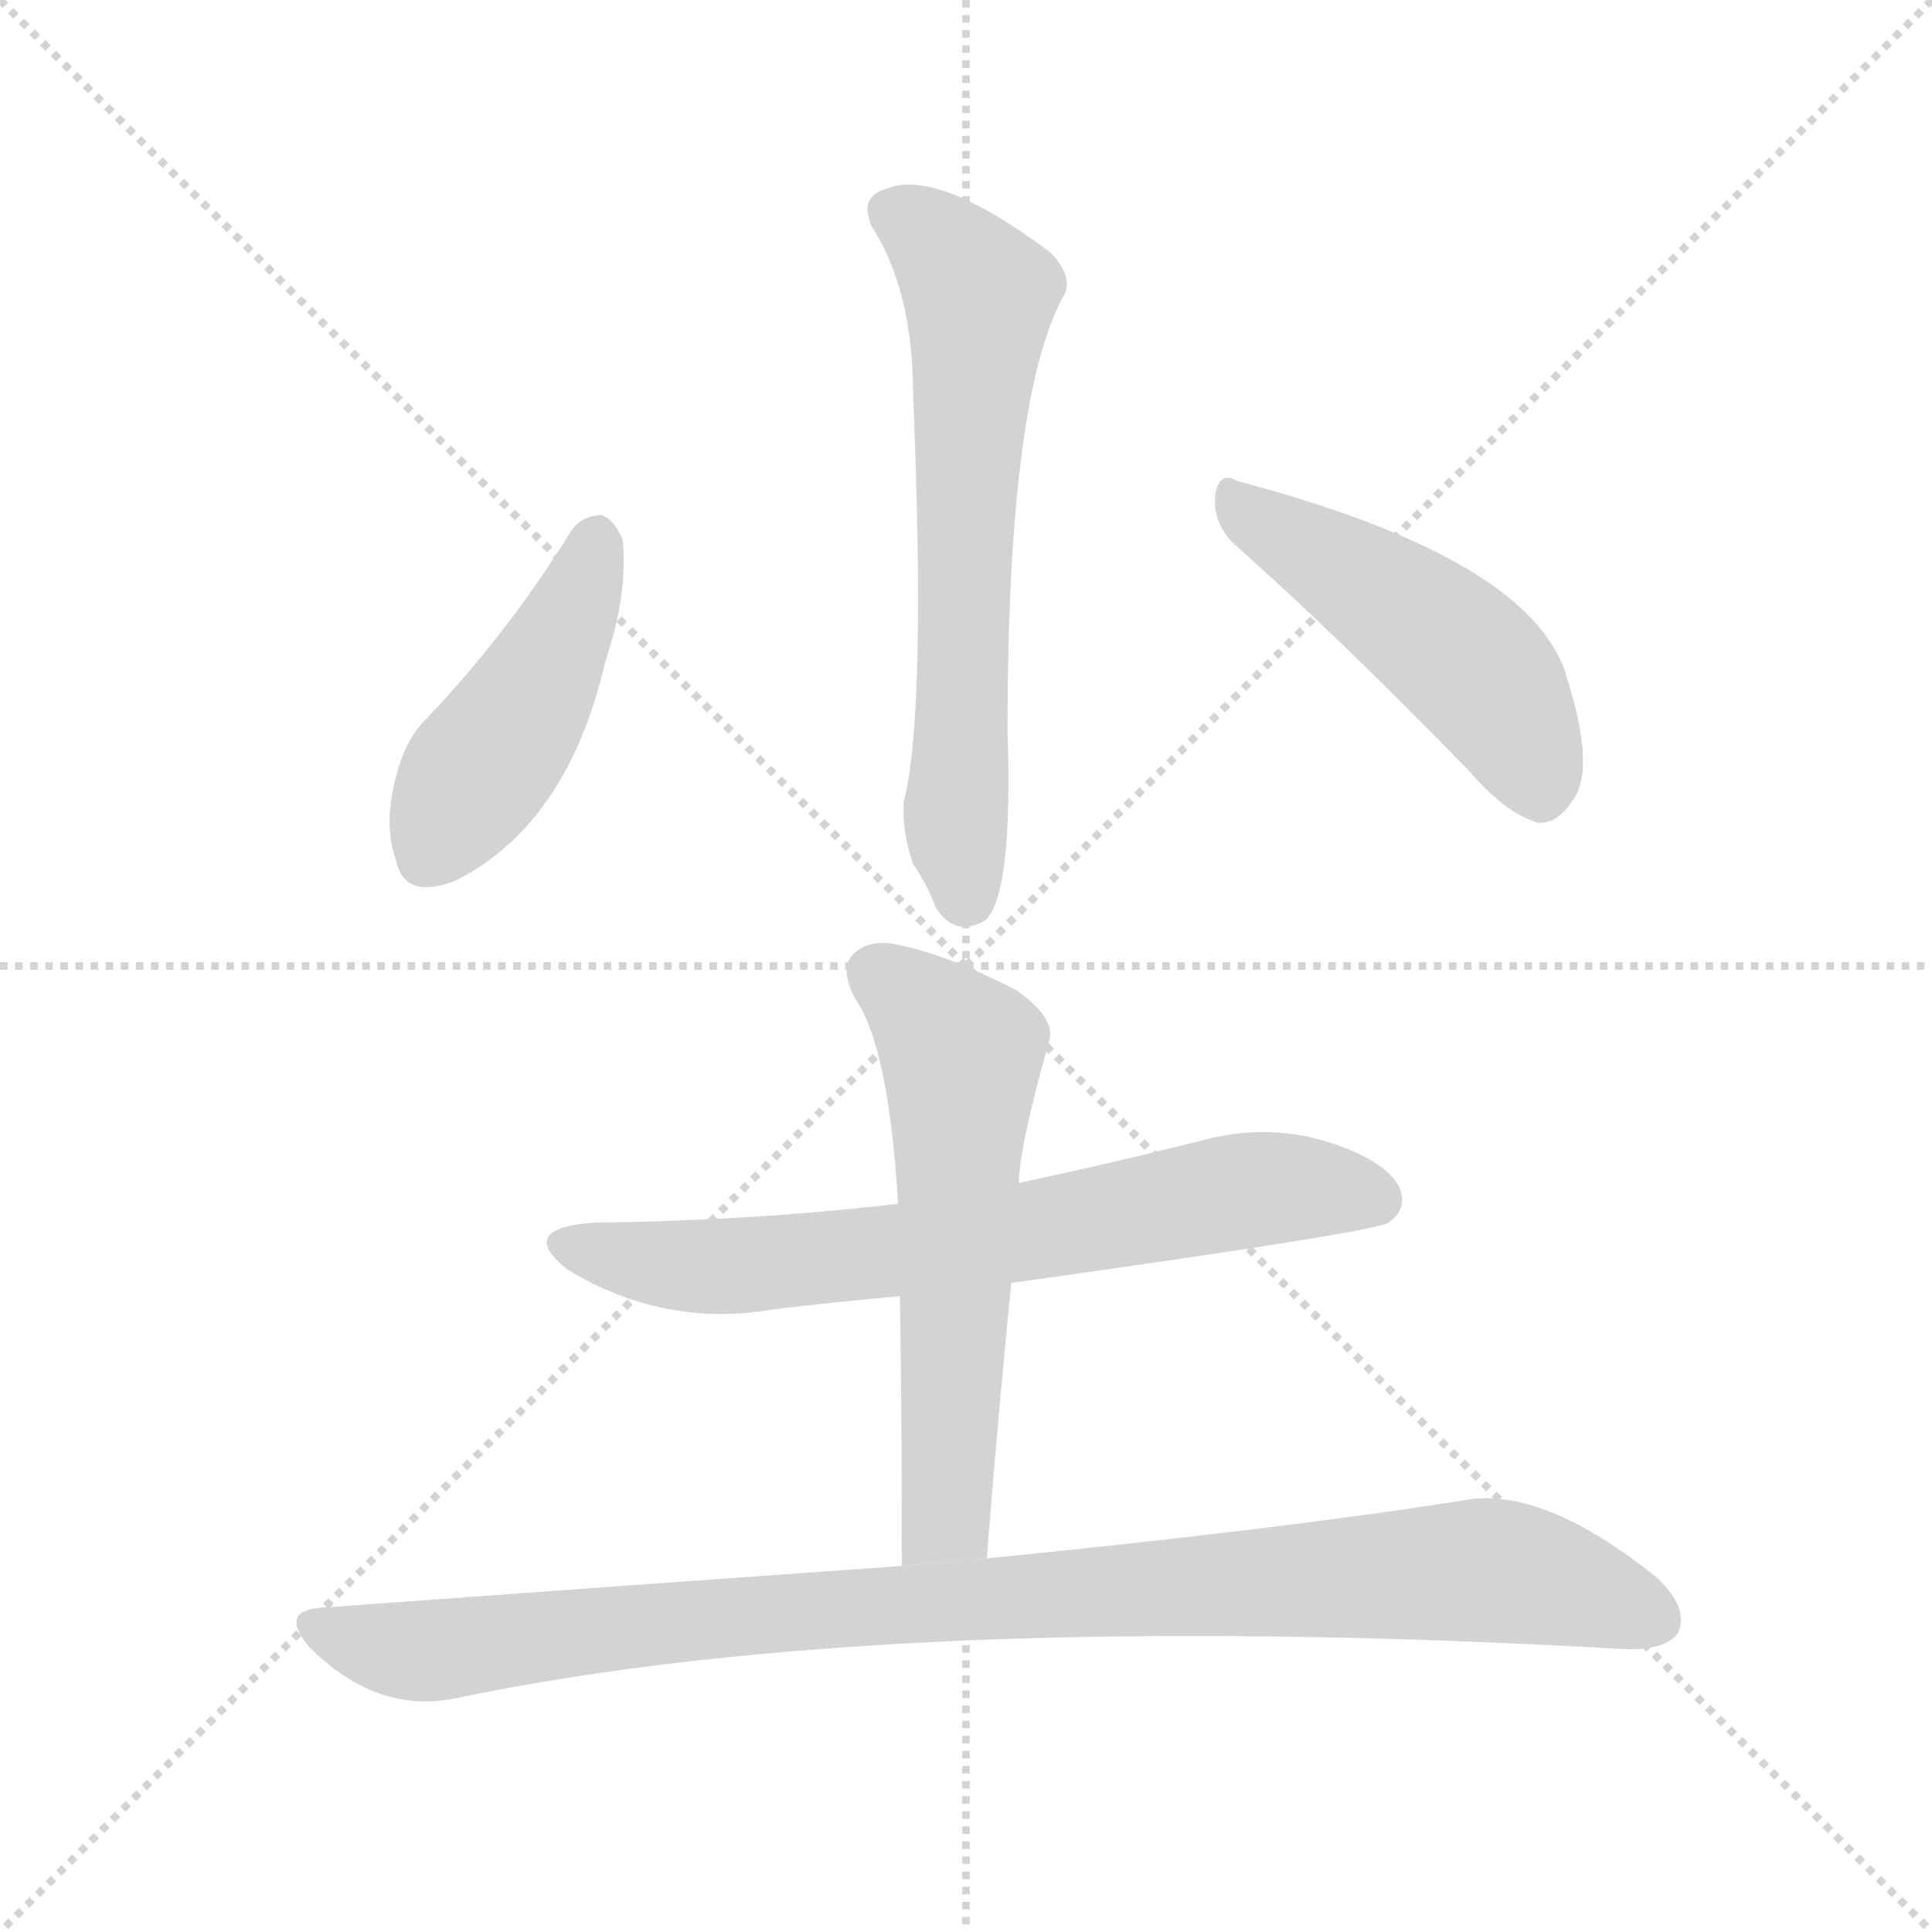 <svg version="1.1" viewBox="0 0 1024 1024" xmlns="http://www.w3.org/2000/svg">
  <g stroke="lightgray" stroke-dasharray="1,1" stroke-width="1" transform="scale(4, 4)">
    <line x1="0" y1="0" x2="256" y2="256"></line>
    <line x1="256" y1="0" x2="0" y2="256"></line>
    <line x1="128" y1="0" x2="128" y2="256"></line>
    <line x1="0" y1="128" x2="256" y2="128"></line>
  </g>
  <g transform="scale(1, -1) translate(0, -900)">
    <style scoped="true" type="text/css">
      
        @keyframes keyframes0 {
          from {
            stroke: blue;
            stroke-dashoffset: 642;
            stroke-width: 128;
          }
          68% {
            animation-timing-function: step-end;
            stroke: blue;
            stroke-dashoffset: 0;
            stroke-width: 128;
          }
          to {
            stroke: black;
            stroke-width: 1024;
          }
        }
        #make-me-a-hanzi-animation-0 {
          animation: keyframes0 0.772s both;
          animation-delay: 0s;
          animation-timing-function: linear;
        }
      
        @keyframes keyframes1 {
          from {
            stroke: blue;
            stroke-dashoffset: 452;
            stroke-width: 128;
          }
          60% {
            animation-timing-function: step-end;
            stroke: blue;
            stroke-dashoffset: 0;
            stroke-width: 128;
          }
          to {
            stroke: black;
            stroke-width: 1024;
          }
        }
        #make-me-a-hanzi-animation-1 {
          animation: keyframes1 0.618s both;
          animation-delay: 0.772s;
          animation-timing-function: linear;
        }
      
        @keyframes keyframes2 {
          from {
            stroke: blue;
            stroke-dashoffset: 483;
            stroke-width: 128;
          }
          61% {
            animation-timing-function: step-end;
            stroke: blue;
            stroke-dashoffset: 0;
            stroke-width: 128;
          }
          to {
            stroke: black;
            stroke-width: 1024;
          }
        }
        #make-me-a-hanzi-animation-2 {
          animation: keyframes2 0.643s both;
          animation-delay: 1.39s;
          animation-timing-function: linear;
        }
      
        @keyframes keyframes3 {
          from {
            stroke: blue;
            stroke-dashoffset: 687;
            stroke-width: 128;
          }
          69% {
            animation-timing-function: step-end;
            stroke: blue;
            stroke-dashoffset: 0;
            stroke-width: 128;
          }
          to {
            stroke: black;
            stroke-width: 1024;
          }
        }
        #make-me-a-hanzi-animation-3 {
          animation: keyframes3 0.809s both;
          animation-delay: 2.033s;
          animation-timing-function: linear;
        }
      
        @keyframes keyframes4 {
          from {
            stroke: blue;
            stroke-dashoffset: 588;
            stroke-width: 128;
          }
          66% {
            animation-timing-function: step-end;
            stroke: blue;
            stroke-dashoffset: 0;
            stroke-width: 128;
          }
          to {
            stroke: black;
            stroke-width: 1024;
          }
        }
        #make-me-a-hanzi-animation-4 {
          animation: keyframes4 0.729s both;
          animation-delay: 2.842s;
          animation-timing-function: linear;
        }
      
        @keyframes keyframes5 {
          from {
            stroke: blue;
            stroke-dashoffset: 972;
            stroke-width: 128;
          }
          76% {
            animation-timing-function: step-end;
            stroke: blue;
            stroke-dashoffset: 0;
            stroke-width: 128;
          }
          to {
            stroke: black;
            stroke-width: 1024;
          }
        }
        #make-me-a-hanzi-animation-5 {
          animation: keyframes5 1.041s both;
          animation-delay: 3.571s;
          animation-timing-function: linear;
        }
      
    </style>
    
      <path d="M 462 780 Q 484 746 484 690 Q 491 521 479 475 Q 478 459 484 442 Q 491 432 496 419 Q 506 403 522 412 Q 537 425 534 513 Q 534 687 563 742 Q 570 752 557 766 Q 497 811 470 800 Q 455 796 462 780 Z" fill="lightgray"></path>
    
      <path d="M 303 619 Q 269 564 225 518 Q 215 508 210 489 Q 203 462 210 444 Q 214 423 241 433 Q 301 463 321 550 Q 333 586 330 614 Q 326 624 319 627 Q 309 627 303 619 Z" fill="lightgray"></path>
    
      <path d="M 656 610 Q 711 561 779 491 Q 798 469 815 464 Q 825 463 833 475 Q 846 491 831 539 Q 815 603 656 645 Q 646 651 644 637 Q 643 621 656 610 Z" fill="lightgray"></path>
    
      <path d="M 536 220 Q 729 247 736 252 Q 746 259 742 270 Q 735 285 703 295 Q 670 305 635 295 Q 587 283 540 273 L 476 262 Q 400 253 315 252 Q 273 249 301 227 Q 352 196 410 206 Q 443 210 477 213 L 536 220 Z" fill="lightgray"></path>
    
      <path d="M 523 74 Q 529 150 536 220 L 540 273 Q 540 291 556 348 Q 560 360 539 375 Q 502 394 477 399 Q 461 403 452 394 Q 445 387 453 371 Q 471 346 476 262 L 477 213 Q 478 146 478 70 L 523 74 Z" fill="lightgray"></path>
    
      <path d="M 478 70 Q 336 60 172 48 Q 147 47 164 27 Q 200 -9 242 0 Q 473 48 860 26 Q 882 25 889 34 Q 896 47 878 64 Q 818 112 777 105 Q 683 90 523 74 L 478 70 Z" fill="lightgray"></path>
    
    
      <clipPath id="make-me-a-hanzi-clip-0">
        <path d="M 462 780 Q 484 746 484 690 Q 491 521 479 475 Q 478 459 484 442 Q 491 432 496 419 Q 506 403 522 412 Q 537 425 534 513 Q 534 687 563 742 Q 570 752 557 766 Q 497 811 470 800 Q 455 796 462 780 Z"></path>
      </clipPath>
      <path clip-path="url(#make-me-a-hanzi-clip-0)" d="M 472 788 L 501 768 L 519 740 L 506 470 L 512 423" fill="none" id="make-me-a-hanzi-animation-0" stroke-dasharray="514 1028" stroke-linecap="round"></path>
    
      <clipPath id="make-me-a-hanzi-clip-1">
        <path d="M 303 619 Q 269 564 225 518 Q 215 508 210 489 Q 203 462 210 444 Q 214 423 241 433 Q 301 463 321 550 Q 333 586 330 614 Q 326 624 319 627 Q 309 627 303 619 Z"></path>
      </clipPath>
      <path clip-path="url(#make-me-a-hanzi-clip-1)" d="M 316 617 L 291 548 L 225 445" fill="none" id="make-me-a-hanzi-animation-1" stroke-dasharray="324 648" stroke-linecap="round"></path>
    
      <clipPath id="make-me-a-hanzi-clip-2">
        <path d="M 656 610 Q 711 561 779 491 Q 798 469 815 464 Q 825 463 833 475 Q 846 491 831 539 Q 815 603 656 645 Q 646 651 644 637 Q 643 621 656 610 Z"></path>
      </clipPath>
      <path clip-path="url(#make-me-a-hanzi-clip-2)" d="M 656 632 L 735 583 L 783 545 L 800 521 L 816 481" fill="none" id="make-me-a-hanzi-animation-2" stroke-dasharray="355 710" stroke-linecap="round"></path>
    
      <clipPath id="make-me-a-hanzi-clip-3">
        <path d="M 536 220 Q 729 247 736 252 Q 746 259 742 270 Q 735 285 703 295 Q 670 305 635 295 Q 587 283 540 273 L 476 262 Q 400 253 315 252 Q 273 249 301 227 Q 352 196 410 206 Q 443 210 477 213 L 536 220 Z"></path>
      </clipPath>
      <path clip-path="url(#make-me-a-hanzi-clip-3)" d="M 305 241 L 330 232 L 384 229 L 547 246 L 659 269 L 704 270 L 730 264" fill="none" id="make-me-a-hanzi-animation-3" stroke-dasharray="559 1118" stroke-linecap="round"></path>
    
      <clipPath id="make-me-a-hanzi-clip-4">
        <path d="M 523 74 Q 529 150 536 220 L 540 273 Q 540 291 556 348 Q 560 360 539 375 Q 502 394 477 399 Q 461 403 452 394 Q 445 387 453 371 Q 471 346 476 262 L 477 213 Q 478 146 478 70 L 523 74 Z"></path>
      </clipPath>
      <path clip-path="url(#make-me-a-hanzi-clip-4)" d="M 464 385 L 503 350 L 510 327 L 501 96 L 485 78" fill="none" id="make-me-a-hanzi-animation-4" stroke-dasharray="460 920" stroke-linecap="round"></path>
    
      <clipPath id="make-me-a-hanzi-clip-5">
        <path d="M 478 70 Q 336 60 172 48 Q 147 47 164 27 Q 200 -9 242 0 Q 473 48 860 26 Q 882 25 889 34 Q 896 47 878 64 Q 818 112 777 105 Q 683 90 523 74 L 478 70 Z"></path>
      </clipPath>
      <path clip-path="url(#make-me-a-hanzi-clip-5)" d="M 168 38 L 223 25 L 429 47 L 786 68 L 822 62 L 877 42" fill="none" id="make-me-a-hanzi-animation-5" stroke-dasharray="844 1688" stroke-linecap="round"></path>
    
  </g>
</svg>